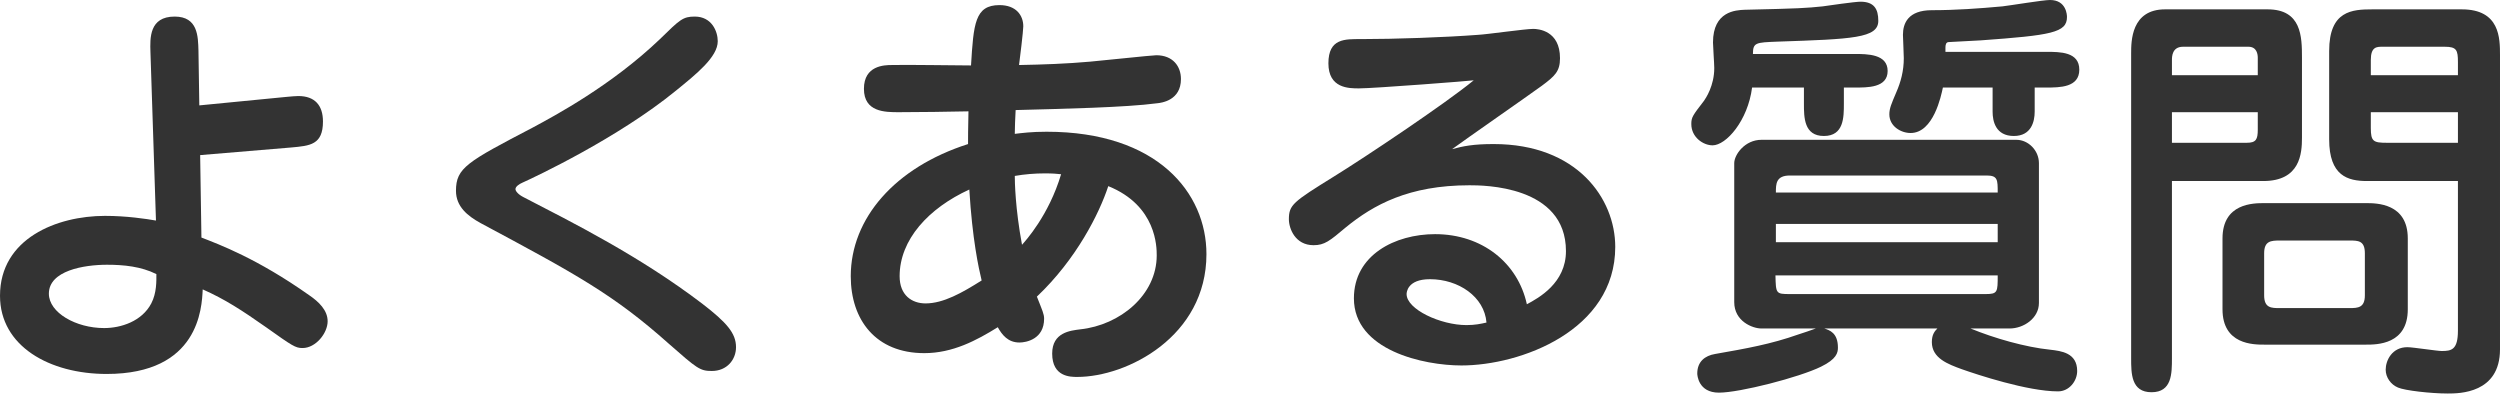<?xml version="1.0" encoding="UTF-8"?>
<svg id="_レイヤー_2" data-name="レイヤー 2" xmlns="http://www.w3.org/2000/svg" width="117.66" height="18.52" viewBox="0 0 117.66 18.52">
  <defs>
    <style>
      .cls-1 {
        fill: #333;
        stroke-width: 0px;
      }
    </style>
  </defs>
  <g id="_レイヤー_1-2" data-name="レイヤー 1">
    <g>
      <path class="cls-1" d="M13.48,4.56c.22-.02.44-.04.56-.04.78,0,1.16.44,1.16,1.2,0,1.1-.62,1.14-1.48,1.22l-4.3.36.06,3.88c.82.32,2.62.98,5.08,2.72.44.3.86.7.86,1.22,0,.56-.56,1.26-1.18,1.26-.34,0-.48-.1-1.72-.98-1.14-.8-1.94-1.32-2.98-1.78-.04.88-.18,3.98-4.52,3.98-2.68,0-5.02-1.3-5.02-3.68,0-2.7,2.68-3.76,4.94-3.76,1.02,0,1.94.14,2.4.22l-.26-7.94c-.02-.64-.06-1.66,1.14-1.66,1.1,0,1.1.94,1.12,1.6l.04,2.58,4.1-.4ZM5.04,12.46c-1.1,0-2.74.28-2.74,1.36,0,.9,1.28,1.62,2.6,1.62.8,0,1.78-.32,2.22-1.16.26-.5.24-1.06.24-1.38-.72-.36-1.54-.44-2.32-.44Z"/>
      <path class="cls-1" d="M24.64,9.28c2.32,1.2,5.48,2.78,8.42,5.02,1.14.88,1.58,1.38,1.58,2.04,0,.58-.42,1.12-1.14,1.12-.56,0-.7-.12-2.02-1.28-2.6-2.32-4.38-3.28-8.86-5.68-.62-.34-1.16-.78-1.16-1.52,0-1.08.52-1.36,3.62-2.98,1.04-.56,3.7-1.98,5.98-4.16.94-.92,1.08-1.06,1.64-1.06.8,0,1.08.7,1.08,1.16,0,.74-1,1.54-1.96,2.32-2.74,2.24-6.66,4.08-7.24,4.34-.14.06-.32.18-.32.3,0,.1.14.26.38.38Z"/>
      <path class="cls-1" d="M51.32,2.9c.48-.04,2.9-.3,3.1-.3.78,0,1.16.52,1.16,1.12,0,1-.9,1.12-1.12,1.14-1.5.2-4.44.26-6.66.32-.02.4-.04.8-.04,1.12.34-.04.78-.1,1.5-.1,5.22,0,7.52,2.88,7.52,5.76,0,3.88-3.74,5.78-6.08,5.78-.32,0-1.18,0-1.18-1.1,0-1,.86-1.08,1.32-1.14,1.88-.2,3.6-1.62,3.6-3.48,0-.38,0-2.34-2.28-3.26-.42,1.28-1.5,3.44-3.36,5.2.26.66.34.82.34,1.04,0,.96-.84,1.12-1.16,1.12-.54,0-.82-.36-1.02-.72-1,.62-2.12,1.22-3.46,1.22-2.28,0-3.46-1.56-3.46-3.62,0-2.72,2.08-5.12,5.52-6.22,0-.26,0-.68.02-1.54-1,.02-2.28.04-3.28.04-.64,0-1.64,0-1.64-1.1s.96-1.12,1.32-1.12c.54-.02,3.14.02,3.72.02.12-1.96.18-2.84,1.34-2.84.78,0,1.12.48,1.12,1,0,.2-.16,1.54-.2,1.82,1.12-.02,2.24-.06,3.36-.16ZM42.34,13c0,.9.58,1.28,1.22,1.28.84,0,1.72-.5,2.64-1.08-.14-.58-.44-1.94-.58-4.28-1.92.88-3.28,2.36-3.28,4.08ZM48.1,11.52c.16-.18,1.26-1.38,1.84-3.32-.18-.02-.4-.04-.76-.04-.48,0-.96.04-1.42.12,0,.26.02,1.52.34,3.24Z"/>
      <path class="cls-1" d="M70.3,6.78c3.92,0,5.72,2.56,5.72,4.84,0,3.94-4.46,5.58-7.24,5.58-1.76,0-5.06-.7-5.06-3.16,0-2.04,1.94-3.02,3.82-3.02,2.22,0,3.9,1.36,4.32,3.3.56-.3,1.84-1,1.84-2.5,0-3.1-3.9-3.1-4.54-3.1-2.86,0-4.52.92-5.82,1.98-.76.64-1,.84-1.52.84-.86,0-1.16-.78-1.16-1.22,0-.68.2-.82,2.1-2,1.46-.9,5.26-3.44,6.6-4.54-.06.02-4.7.38-5.4.38-.48,0-1.44,0-1.44-1.18s.78-1.14,1.54-1.14c1.58,0,3.92-.08,5.5-.2.42-.02,2.22-.28,2.6-.28.24,0,1.26.08,1.26,1.38,0,.62-.24.84-.86,1.3-.66.48-3.62,2.54-4.22,2.98.52-.14.98-.24,1.96-.24ZM67.3,13.14c-1.08,0-1.1.64-1.1.7,0,.72,1.6,1.46,2.82,1.46.4,0,.68-.06.94-.12-.1-1.22-1.32-2.04-2.66-2.04Z"/>
      <path class="cls-1" d="M86.78,4.88c0,.64,0,1.52-.94,1.52s-.94-.88-.94-1.52v-.76h-2.44c-.2,1.56-1.22,2.72-1.86,2.72-.44,0-1-.38-1-1,0-.32.06-.4.6-1.1.08-.12.48-.7.48-1.54,0-.2-.06-1.02-.06-1.2,0-1.48,1.08-1.52,1.48-1.54,2.62-.06,2.9-.08,3.68-.16.28-.04,1.52-.22,1.78-.22.64,0,.84.34.84.9,0,.82-1.22.86-4.76.98-1,.04-1.14.04-1.14.58h4.78c.6,0,1.56,0,1.56.8s-.96.78-1.56.78h-.5v.76ZM82.9,15.46c-.42,0-1.28-.34-1.28-1.24v-6.54c0-.4.5-1.1,1.28-1.1h12c.56,0,1.06.5,1.06,1.1v6.58c0,.72-.72,1.2-1.38,1.2h-1.84c1.12.46,2.58.88,3.76,1,.5.06,1.26.14,1.26,1,0,.48-.38.96-.9.96-1.44,0-3.84-.8-4.52-1.04-.66-.24-1.42-.52-1.42-1.28,0-.36.14-.52.26-.64h-5.32c.24.08.64.2.64.9,0,.24-.06.54-.8.9-1.02.5-3.82,1.22-4.8,1.22s-1.02-.84-1.02-.9c0-.56.36-.84.84-.92,1.48-.26,2.62-.46,3.92-.92.14-.04.66-.22.82-.28h-2.56ZM93.46,13.84c.56,0,.56-.1.56-.88h-10.46c.02.86.02.88.68.88h9.22ZM84.24,8.26c-.66,0-.66.4-.66.8h10.44c0-.6,0-.8-.52-.8h-9.26ZM94.02,10.54h-10.44v.86h10.44v-.86ZM95.76,5.26c0,.46-.16,1.14-.98,1.14-.86,0-1-.7-1-1.14v-1.14h-2.34c-.08.38-.44,2.14-1.52,2.14-.46,0-1-.32-1-.88,0-.28.1-.5.32-1.02.22-.5.36-1.02.36-1.62,0-.18-.04-1-.04-1.1,0-.54.24-1.16,1.36-1.16s2.22-.08,3.32-.18c.36-.04,1.92-.3,2.24-.3.78,0,.8.72.8.8,0,.74-.74.86-4.06,1.1-.4.02-1.16.06-1.5.08-.14,0-.16.14-.16.26v.2h4.74c.66,0,1.56,0,1.56.84s-.92.84-1.56.84h-.54v1.14Z"/>
      <path class="cls-1" d="M102.22,16.86c0,.72,0,1.6-.96,1.6s-.96-.88-.96-1.6V2.52c0-.58,0-2.08,1.6-2.08h4.82c1.6,0,1.62,1.28,1.62,2.28v3.76c0,.74-.08,2.04-1.82,2.04h-4.3v8.34ZM106.26,3.54v-.82c0-.16-.04-.52-.44-.52h-3.08c-.52,0-.52.48-.52.62v.72h4.04ZM102.22,5.28v1.44h3.52c.44,0,.52-.16.52-.62v-.82h-4.04ZM111.36,9.56c.48,0,1.96,0,1.96,1.66v3.34c0,1.66-1.46,1.66-1.96,1.66h-4.8c-.5,0-1.96,0-1.96-1.66v-3.34c0-1.66,1.46-1.66,1.96-1.66h4.8ZM107.3,11.32c-.42,0-.74.02-.74.6v1.98c0,.6.34.6.74.6h3.28c.4,0,.72-.02.72-.6v-1.98c0-.6-.32-.6-.72-.6h-3.28ZM111.4,8.52c-.9,0-1.78-.24-1.78-1.96V2.4c0-1.9,1.08-1.96,2.04-1.96h4.2c1.8,0,1.8,1.36,1.8,2.16v13.84c0,2.08-1.92,2.08-2.46,2.08-.8,0-2.02-.14-2.34-.28-.34-.14-.58-.48-.58-.84,0-.44.3-1.06,1.02-1.06.26,0,1.4.18,1.62.18.46,0,.76-.06.76-.96v-7.04h-4.28ZM115.68,3.54v-.62c0-.56-.06-.72-.62-.72h-2.94c-.26,0-.54,0-.54.62v.72h4.1ZM111.58,5.28v.74c0,.64.12.7.76.7h3.34v-1.44h-4.1Z"/>
    </g>
  </g>
</svg>